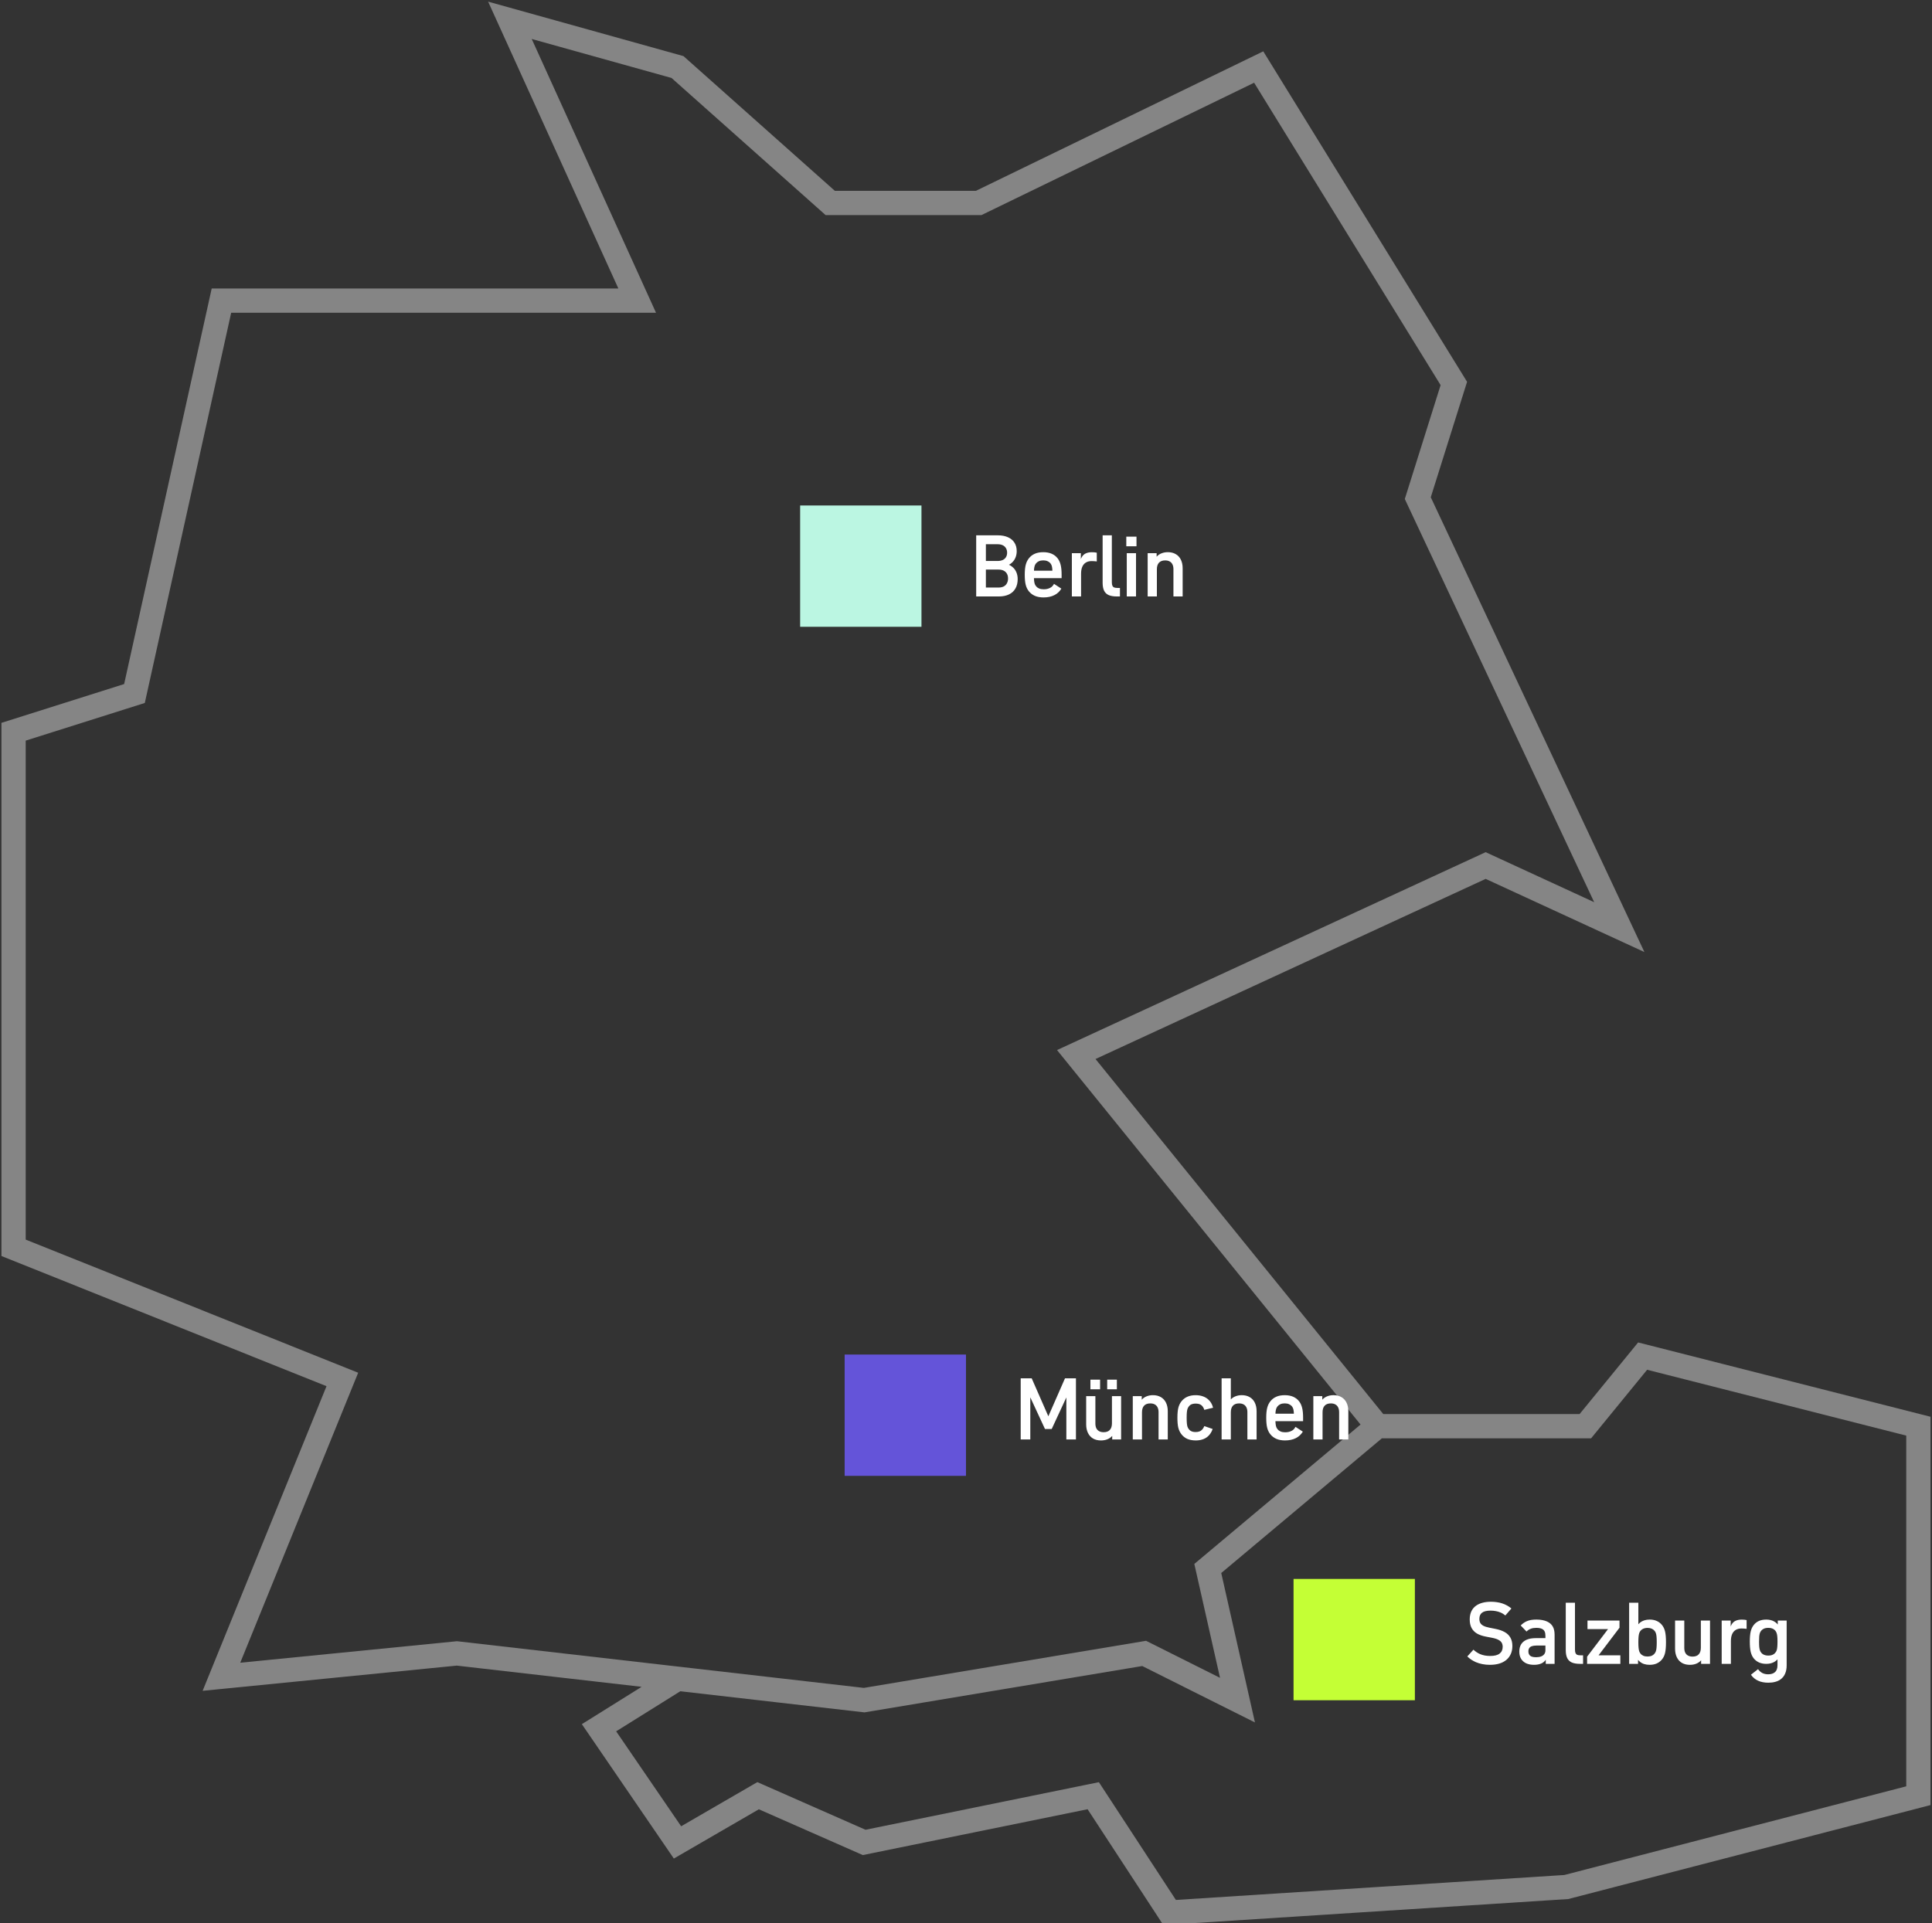 <?xml version="1.0" encoding="UTF-8"?><svg id="Layer_1" xmlns="http://www.w3.org/2000/svg" version="1.1" viewBox="0 0 318.481 317.102"><rect x="0" y="0" width="318.481" height="317.102" fill="#333333" stroke="none"/><!--Generator: Adobe Illustrator 29.5.0, SVG Export Plug-In . SVG Version: 2.1.0 Build 137)--><rect x="4.236" y="66.349" width="336" height="255" fill="none"/><path d="M227.071,235.16l-49.652-61.279,67.485-31.165,22.029,10.155-33.218-70.734,5.944-18.909-32.169-52.175-46.156,22.411h-24.477l-25.176-22.411-27.623-7.704,20.98,46.222H36.503l-14.336,64.781-19.931,6.303v85.091l54.198,21.711-19.931,49.023,38.813-3.852,36.365,4.173M227.071,235.16l-27.973,23.462,4.895,21.71-15.385-7.704-46.156,7.704-30.771-3.531M227.071,235.16h34.267l9.441-11.555,45.457,11.555v60.93l-58.045,15.057-65.387,4.202-12.588-19.259-37.764,7.703-17.483-7.703-13.288,7.703-12.937-18.909,12.937-8.083" fill="none" opacity=".4" stroke="#fff" stroke-width="4"/><path d="M160.922,88.269h3.577c.649,0,1.206.107,1.673.322.467.21.821.511,1.064.903.243.387.364.845.364,1.372,0,.364-.058.698-.175,1.001-.112.303-.278.569-.497.798-.215.229-.483.413-.805.553l-.007-.182c.35.131.649.315.896.553.247.233.434.513.56.84.126.322.189.677.189,1.064,0,.597-.124,1.111-.371,1.54-.243.429-.597.756-1.064.98-.462.224-1.017.336-1.666.336h-3.738s0-10.08,0-10.08ZM164.618,96.879c.322,0,.6-.058.833-.175.233-.121.411-.296.532-.525.126-.229.189-.495.189-.798s-.063-.565-.189-.784c-.121-.219-.299-.387-.532-.504s-.511-.175-.833-.175h-2.1v2.961s2.1,0,2.1-0ZM164.471,92.497c.317,0,.593-.054.826-.161s.411-.264.532-.469c.126-.205.189-.448.189-.728,0-.289-.063-.539-.189-.749-.121-.21-.299-.371-.532-.483s-.509-.168-.826-.168h-1.953v2.758h1.953ZM172.034,98.51c-.555,0-1.034-.086-1.435-.259-.397-.173-.73-.427-1.001-.763-.233-.289-.404-.639-.511-1.05-.107-.415-.161-.968-.161-1.659,0-.686.054-1.234.161-1.645.107-.415.278-.77.511-1.064.261-.336.588-.59.98-.763s.856-.259,1.393-.259c.541,0,1.008.086,1.4.259.397.173.723.427.98.763.224.289.387.642.49,1.057.107.411.161.959.161,1.645v.56h-5.25v-1.232h4.004l-.266.35c0-.299-.012-.544-.035-.735-.019-.191-.051-.348-.098-.469-.042-.121-.1-.231-.175-.329-.126-.163-.289-.289-.49-.378-.196-.093-.434-.14-.714-.14-.285,0-.527.047-.728.14-.196.089-.357.215-.483.378-.089.112-.156.24-.203.385-.047.14-.082.324-.105.553-.019.229-.028.532-.028.91,0,.397.012.714.035.952.023.238.061.429.112.574.051.145.128.273.231.385.131.159.296.28.497.364.201.084.45.126.749.126.196,0,.383-.019.56-.056.177-.042.338-.1.483-.175.14-.065.264-.154.371-.266s.201-.245.28-.399l1.211.791c-.14.229-.303.432-.49.609-.187.177-.399.327-.637.448-.252.131-.53.229-.833.294-.299.065-.621.098-.966.098ZM176.691,91.209h1.484v1.596l.035.056v5.488h-1.519v-7.14ZM178.021,92.952c.042-.471.149-.845.322-1.12.173-.28.394-.478.665-.595.275-.121.604-.182.987-.182.308,0,.576.026.805.077v1.442c-.313-.037-.597-.056-.854-.056-.369,0-.684.079-.945.238s-.46.394-.595.707c-.131.308-.196.686-.196,1.134h-.189v-1.645ZM184.115,98.349c-.556,0-1.006-.075-1.351-.224-.341-.154-.593-.394-.756-.721-.164-.331-.245-.768-.245-1.309v-7.826h1.519v7.735c0,.247.03.439.091.574.06.135.156.231.287.287.13.051.308.077.532.077h.427v1.407h-.504ZM185.742,91.209h1.526v7.14h-1.526v-7.14ZM185.665,88.486h1.68v1.589h-1.68v-1.589ZM193.436,93.855c0-.317-.053-.581-.161-.791-.102-.215-.256-.378-.462-.49-.2-.112-.448-.168-.742-.168-.448,0-.788.126-1.022.378-.228.247-.343.607-.343,1.078h-.441v-1.323c.084-.303.231-.567.441-.791.215-.229.476-.401.784-.518.313-.121.654-.182,1.022-.182.504,0,.938.107,1.302.322.369.21.651.516.847.917s.294.873.294,1.414v4.648h-1.519v-4.494ZM189.187,91.209h1.477v1.603l.042.105v5.432h-1.519v-7.14Z" fill="#fff"/><path d="M168.258,227.269h1.813l2.863,6.531h-.238l2.863-6.531h1.806v10.08h-1.582v-7.245l.133.028-2.548,5.495h-1.106l-2.548-5.495.126-.021v7.238h-1.582v-10.08ZM184.811,237.349h-1.47v-1.603l-.042-.105v-5.432h1.512v7.14ZM180.569,234.703c0,.317.051.583.154.798.107.21.261.371.462.483.205.112.455.168.749.168.448,0,.786-.124,1.015-.371.233-.252.35-.614.35-1.085h.434v1.323c-.08.303-.227.569-.441.798-.21.224-.472.397-.784.518-.308.117-.647.175-1.015.175-.504,0-.941-.105-1.309-.315-.364-.215-.644-.523-.84-.924s-.294-.873-.294-1.414v-4.648h1.519v4.494ZM179.75,227.486h1.596v1.589h-1.596v-1.589ZM182.515,227.486h1.596v1.589h-1.596v-1.589ZM190.983,232.855c0-.317-.054-.581-.161-.791-.103-.215-.257-.378-.462-.49-.201-.112-.448-.168-.742-.168-.448,0-.789.126-1.022.378-.229.247-.343.607-.343,1.078h-.441v-1.323c.084-.303.231-.567.441-.791.215-.229.476-.401.784-.518.313-.121.653-.182,1.022-.182.504,0,.938.107,1.302.322.369.21.651.516.847.917s.294.873.294,1.414v4.648h-1.519v-4.494ZM186.734,230.209h1.477v1.603l.042.105v5.432h-1.519v-7.14ZM197.107,237.51c-.523,0-.982-.084-1.379-.252-.392-.173-.721-.434-.987-.784-.233-.303-.401-.658-.504-1.064-.098-.406-.147-.947-.147-1.624,0-.686.049-1.232.147-1.638.103-.406.268-.758.497-1.057.266-.345.593-.604.98-.777.392-.177.852-.266,1.379-.266.425,0,.807.058,1.148.175.341.112.639.278.896.497.205.177.378.383.518.616s.245.495.315.784l-1.449.35c-.042-.149-.096-.278-.161-.385-.061-.112-.131-.208-.21-.287-.079-.079-.17-.147-.273-.203-.098-.056-.212-.096-.343-.119-.131-.028-.278-.042-.441-.042-.182,0-.343.019-.483.056-.14.033-.266.086-.378.161-.107.075-.203.173-.287.294-.079.103-.142.222-.189.357-.047.131-.082.313-.105.546-.023.233-.035.541-.035.924,0,.387.012.7.035.938.023.233.058.418.105.553s.11.252.189.35c.084.117.177.212.28.287.107.07.231.126.371.168.145.037.31.056.497.056.131,0,.252-.009.364-.028.117-.023.222-.054.315-.091.093-.042.177-.093.252-.154.112-.084.208-.184.287-.301.084-.121.154-.257.21-.406l1.379.476c-.089.266-.205.506-.35.721-.14.215-.308.401-.504.56-.252.205-.539.357-.861.455-.322.103-.681.154-1.078.154ZM201.377,227.269h1.519v10.08h-1.519v-10.08ZM205.626,232.855c0-.317-.054-.581-.161-.791-.103-.215-.257-.378-.462-.49-.201-.112-.448-.168-.742-.168-.448,0-.789.126-1.022.378-.229.247-.343.607-.343,1.078h-.441v-1.323c.084-.303.231-.567.441-.791.214-.229.476-.401.784-.518.312-.121.653-.182,1.022-.182.504,0,.938.107,1.302.322.368.21.651.516.847.917s.294.873.294,1.414v4.648h-1.519v-4.494ZM211.841,237.51c-.556,0-1.034-.086-1.435-.259-.397-.173-.731-.427-1.001-.763-.234-.289-.404-.639-.511-1.05-.108-.415-.161-.968-.161-1.659,0-.686.053-1.234.161-1.645.107-.415.277-.77.511-1.064.261-.336.588-.59.98-.763.392-.173.856-.259,1.393-.259.541,0,1.008.086,1.4.259.396.173.723.427.98.763.224.289.387.642.49,1.057.107.411.161.959.161,1.645v.56h-5.25v-1.232h4.004l-.266.35c0-.299-.012-.544-.035-.735-.019-.191-.052-.348-.098-.469-.042-.121-.101-.231-.175-.329-.126-.163-.29-.289-.49-.378-.196-.093-.434-.14-.714-.14-.285,0-.528.047-.728.14-.196.089-.357.215-.483.378-.089.112-.157.24-.203.385-.047.14-.082.324-.105.553-.019.229-.028.532-.028.91,0,.397.011.714.035.952.023.238.06.429.112.574.051.145.128.273.231.385.13.159.296.28.497.364.2.084.45.126.749.126.196,0,.382-.019.56-.056.177-.042.338-.1.483-.175.14-.065.263-.154.371-.266.107-.112.2-.245.28-.399l1.211.791c-.14.229-.304.432-.49.609-.187.177-.399.327-.637.448-.252.131-.53.229-.833.294-.299.065-.621.098-.966.098ZM220.747,232.855c0-.317-.054-.581-.161-.791-.103-.215-.257-.378-.462-.49-.201-.112-.448-.168-.742-.168-.448,0-.789.126-1.022.378-.229.247-.343.607-.343,1.078h-.441v-1.323c.084-.303.231-.567.441-.791.214-.229.476-.401.784-.518.312-.121.653-.182,1.022-.182.504,0,.938.107,1.302.322.368.21.651.516.847.917.196.401.294.873.294,1.414v4.648h-1.519v-4.494ZM216.498,230.209h1.477v1.603l.042.105v5.432h-1.519v-7.14Z" fill="#fff"/><path d="M245.597,274.51c-.439,0-.852-.04-1.239-.119-.387-.075-.749-.184-1.085-.329-.266-.121-.518-.259-.756-.413-.233-.159-.446-.334-.637-.525l1.008-1.113c.168.159.343.299.525.42.182.121.371.224.567.308.243.103.502.18.777.231.28.051.576.077.889.077.359,0,.667-.033.924-.098.261-.065.478-.168.651-.308.163-.126.285-.282.364-.469.084-.187.126-.399.126-.637,0-.247-.051-.464-.154-.651-.098-.187-.278-.35-.539-.49-.261-.145-.63-.261-1.106-.35l-.952-.182c-.593-.112-1.087-.282-1.484-.511-.392-.233-.691-.541-.896-.924-.201-.383-.301-.849-.301-1.4,0-.513.091-.964.273-1.351.182-.392.462-.714.84-.966.294-.196.642-.345,1.043-.448s.854-.154,1.358-.154c.331,0,.649.023.952.07.308.042.597.107.868.196.294.093.569.212.826.357.257.14.492.303.707.49l-.994,1.148c-.117-.098-.24-.187-.371-.266-.126-.084-.264-.156-.413-.217-.238-.103-.495-.18-.77-.231-.271-.056-.567-.084-.889-.084-.313,0-.586.028-.819.084-.229.051-.42.135-.574.252-.145.107-.257.245-.336.413-.075.168-.112.373-.112.616,0,.261.049.483.147.665.103.182.273.338.511.469.238.126.569.231.994.315l.945.189c.639.121,1.167.301,1.582.539.415.233.728.539.938.917.215.378.322.838.322,1.379,0,.485-.086.922-.259,1.309-.168.383-.415.712-.742.987-.322.266-.709.467-1.162.602-.453.135-.968.203-1.547.203v-0ZM254.81,273.348l.098.147c-.159.336-.413.59-.763.763-.35.168-.772.252-1.267.252s-.924-.082-1.288-.245c-.359-.168-.639-.413-.84-.735-.201-.327-.301-.728-.301-1.204,0-.462.098-.859.294-1.19.201-.331.504-.586.91-.763.411-.177.922-.266,1.533-.266h1.757v1.225h-1.666c-.308,0-.56.035-.756.105-.196.065-.341.17-.434.315-.093.14-.14.32-.14.539s.047.401.14.546.233.252.42.322c.187.065.42.098.7.098.322,0,.597-.042.826-.126.233-.089.411-.217.532-.385.126-.168.189-.378.189-.63v-2.38c0-.285-.04-.518-.119-.7-.079-.182-.208-.322-.385-.42-.121-.07-.266-.121-.434-.154-.168-.033-.359-.049-.574-.049-.173,0-.334.012-.483.035-.145.023-.282.061-.413.112-.135.051-.261.114-.378.189-.112.075-.222.166-.329.273l-.959-1.001c.159-.163.32-.301.483-.413.168-.117.341-.212.518-.287.224-.098.464-.168.721-.21.261-.042.548-.063.861-.063.364,0,.691.028.98.084.289.051.551.131.784.238.425.196.737.471.938.826.201.35.301.798.301,1.344v4.809h-1.456v-1.001l-0.0 0ZM260.46,274.349c-.555,0-1.005-.075-1.351-.224-.34-.154-.592-.394-.756-.721-.163-.331-.245-.768-.245-1.309v-7.826h1.519v7.735c0,.247.031.439.091.574.061.135.157.231.287.287.131.051.308.077.532.077h.427v1.407h-.504v-0ZM261.626,273.166l3.927-5.173.301.623h-4.165v-1.407h5.278v1.183l-3.857,5.089-.287-.539h4.284v1.407h-5.481v-1.183ZM268.554,264.269h1.519v8.337l-.049.098v1.645h-1.47v-10.08 0ZM271.935,274.51c-.331,0-.637-.044-.917-.133-.275-.089-.52-.229-.735-.42-.135-.117-.247-.238-.336-.364-.088-.131-.156-.264-.203-.399-.042-.14-.07-.287-.084-.441v-3.955c.028-.261.101-.495.217-.7.122-.21.28-.394.476-.553.206-.163.441-.287.707-.371s.558-.126.875-.126c.448,0,.84.077,1.176.231.336.149.621.369.854.658.238.289.409.646.511,1.071.103.425.154,1.015.154,1.771s-.051,1.351-.154,1.785c-.102.429-.277.789-.525,1.078-.238.285-.525.502-.861.651-.336.145-.721.217-1.155.217ZM271.592,273.138c.271,0,.5-.042.686-.126.192-.084.353-.21.483-.378.089-.112.157-.238.203-.378.052-.145.087-.331.105-.56.024-.229.035-.532.035-.91,0-.397-.011-.712-.035-.945-.023-.238-.06-.427-.112-.567-.051-.14-.121-.264-.21-.371-.13-.159-.291-.278-.483-.357-.191-.084-.415-.126-.672-.126-.182,0-.347.021-.497.063-.144.037-.273.093-.385.168-.112.07-.21.159-.294.266-.088.112-.156.24-.203.385-.046.14-.081.327-.105.56-.023.229-.035.537-.035.924,0,.378.012.684.035.917.024.229.059.415.105.56.047.14.115.266.203.378.126.163.285.287.476.371.192.084.425.126.7.126v-0ZM281.889,274.349h-1.47v-1.603l-.042-.105v-5.432h1.512v7.14ZM277.647,271.703c0,.317.051.583.154.798.107.21.261.371.462.483.205.112.455.168.749.168.448,0,.786-.124,1.015-.371.233-.252.35-.614.35-1.085h.434v1.323c-.079.303-.226.569-.441.798-.21.224-.471.397-.784.518-.308.117-.646.175-1.015.175-.504,0-.94-.105-1.309-.315-.364-.215-.644-.523-.84-.924-.196-.401-.294-.873-.294-1.414v-4.648h1.519v4.494ZM283.812,267.209h1.484v1.596l.035.056v5.488h-1.519v-7.14ZM285.142,268.952c.042-.471.15-.845.322-1.12.173-.28.395-.478.665-.595.276-.121.605-.182.987-.182.308,0,.577.026.805.077v1.442c-.312-.037-.597-.056-.854-.056-.368,0-.683.079-.945.238-.261.159-.459.394-.595.707-.13.308-.196.686-.196,1.134h-.189v-1.645 0ZM291.142,274.349c-.429,0-.816-.075-1.162-.224-.34-.149-.632-.371-.875-.665-.233-.289-.401-.644-.504-1.064-.102-.42-.154-.992-.154-1.715,0-.714.052-1.279.154-1.694.103-.42.273-.775.511-1.064.229-.285.511-.502.847-.651.341-.149.74-.224,1.197-.224.238,0,.458.023.658.07.206.042.395.107.567.196.173.089.332.198.476.329.178.159.311.331.399.518.094.182.147.378.161.588v3.892c-.014.215-.067.415-.161.602-.088.182-.217.35-.385.504-.135.121-.289.229-.462.322-.172.089-.366.159-.581.21-.21.047-.438.07-.686.07v0ZM291.492,272.984c.187,0,.353-.019.497-.056.15-.042.28-.098.392-.168.112-.075.213-.17.301-.287.084-.098.15-.217.196-.357.047-.14.08-.322.098-.546.024-.224.035-.518.035-.882,0-.369-.011-.663-.035-.882-.023-.224-.06-.404-.112-.539-.046-.14-.114-.266-.203-.378-.084-.103-.182-.189-.294-.259-.112-.07-.24-.124-.385-.161-.14-.037-.303-.056-.49-.056-.186,0-.352.019-.497.056-.144.037-.273.093-.385.168-.112.07-.21.156-.294.259-.088.112-.158.238-.21.378-.046.14-.081.322-.105.546-.018.219-.028.511-.028.875,0,.378.012.681.035.91.028.229.068.411.119.546.052.135.122.257.21.364.084.103.182.189.294.259.112.065.238.117.378.154.14.037.301.056.483.056v0ZM291.492,277.457c-.322,0-.623-.028-.903-.084-.28-.051-.543-.135-.791-.252-.233-.107-.448-.243-.644-.406-.196-.159-.368-.35-.518-.574l1.169-.917c.103.145.213.268.329.371.117.103.238.189.364.259.14.07.29.124.448.161.164.037.336.056.518.056.229,0,.432-.026.609-.077.178-.051.329-.126.455-.224.164-.126.285-.287.364-.483.08-.196.119-.429.119-.7v-5.67l.049-.091v-1.617h1.463v7.399c0,.523-.086.978-.259,1.365-.168.387-.417.7-.749.938-.247.182-.541.317-.882.406-.34.093-.721.14-1.141.14v0Z" fill="#fff"/><rect x="131.9" y="83.349" width="20" height="20" fill="#bbf6e2"/><rect x="139.236" y="223.349" width="20" height="20" fill="#6454d9"/><rect x="213.236" y="260.349" width="20" height="20" fill="#c4ff35"/></svg>